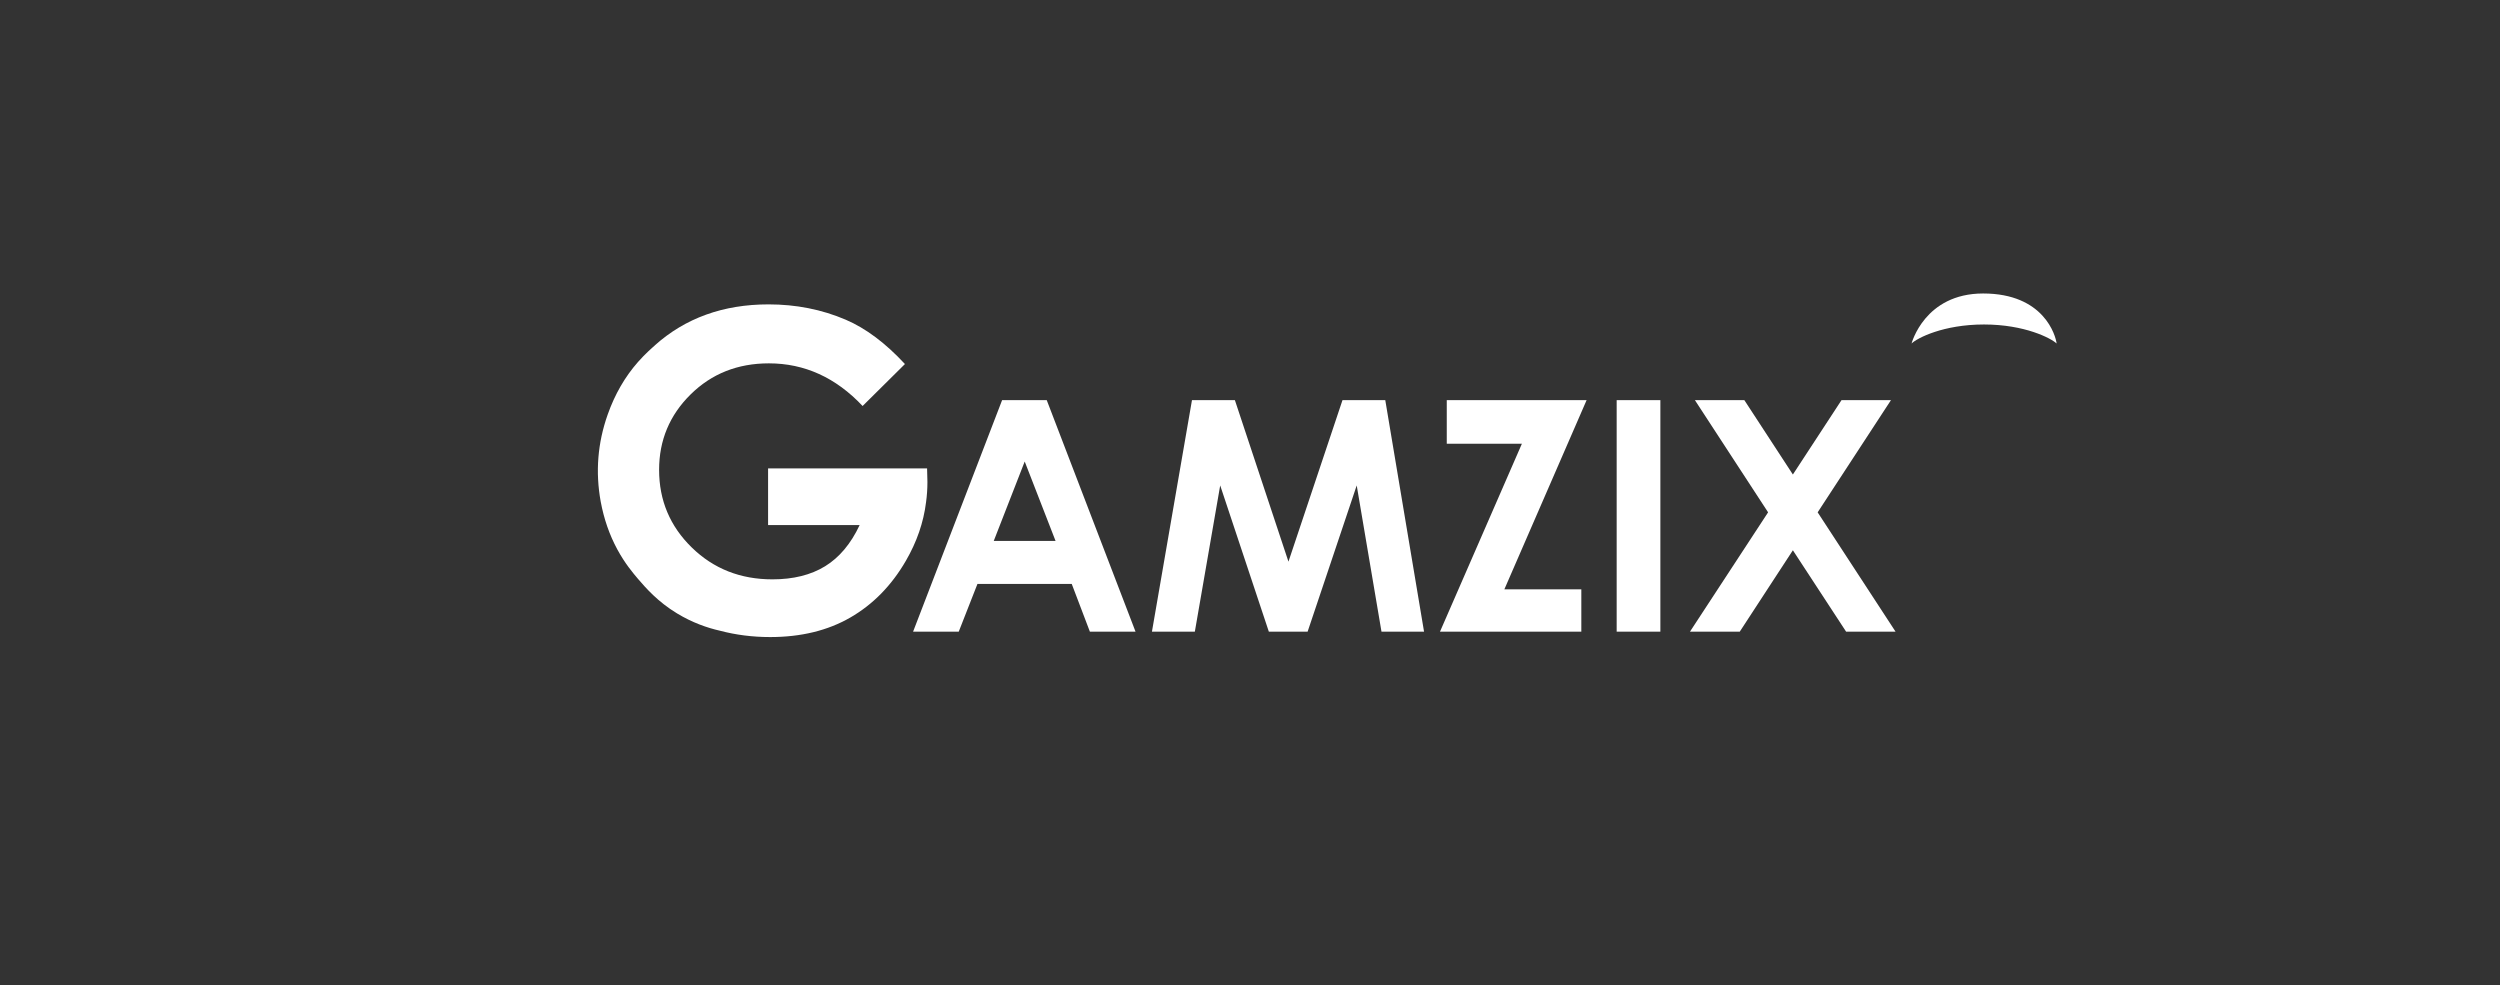 <svg width="378" height="149" viewBox="0 0 378 149" fill="none" xmlns="http://www.w3.org/2000/svg">
<rect x="0" y="0" width="378" height="149" fill="#333333" stroke="none"/>
<path d="M151.519 60.501H158.267L171.692 95.506H164.789L162.048 88.293H147.79L144.962 95.506H138.059L151.519 60.501ZM154.936 69.782L150.253 81.793H159.602L154.936 69.782Z" fill="white"/>
<path d="M180.226 60.501H186.714L194.814 84.921L202.984 60.501H209.454L215.316 95.507H208.881L205.135 73.397L197.711 95.507H191.848L184.493 73.397L180.66 95.507H174.173L180.226 60.501Z" fill="white"/>
<path d="M218.751 60.501H239.895L227.458 89.11H239.097V95.507H217.727L230.112 67.088H218.751V60.501Z" fill="white"/>
<path d="M244.44 60.501H251.048V95.507H244.44V60.501Z" fill="white"/>
<path d="M256.269 60.501H263.745L271.083 71.746L278.437 60.501H285.913L274.829 77.465L286.607 95.507H279.131L271.083 83.201L263.052 95.507H255.524L267.336 77.465L256.269 60.501Z" fill="white"/>
<path d="M310.96 51.937C310.828 50.798 309.091 44.375 299.847 44.375C290.994 44.375 289.028 51.937 289.028 51.937C289.881 51.109 293.846 49.062 299.977 49.062C306.14 49.062 310.107 51.134 310.96 51.937Z" fill="white"/>
<path d="M140.019 75.935C140.158 74.927 140.227 73.901 140.227 72.876L140.175 70.825H116.134V79.394H129.976C128.658 82.21 126.906 84.296 124.755 85.617C122.604 86.938 119.95 87.598 116.793 87.598C111.954 87.598 107.895 85.999 104.599 82.783C101.304 79.568 99.656 75.657 99.656 71.034C99.656 66.567 101.252 62.76 104.426 59.632C107.6 56.503 111.538 54.939 116.256 54.939C121.65 54.939 126.385 57.094 130.427 61.387L136.827 55.043C133.896 51.88 130.913 49.637 127.86 48.334C124.234 46.787 120.349 46.022 116.204 46.022C109.352 46.022 103.628 48.09 98.997 52.227V52.245C98.65 52.54 97.557 53.496 96.481 54.713C94.487 56.972 92.96 59.632 91.885 62.673C90.359 66.984 90.012 71.364 90.827 75.848C91.312 78.455 92.145 80.871 93.342 83.079C94.504 85.217 95.701 86.625 96.481 87.546C97.678 88.936 99.448 90.97 102.362 92.743C104.686 94.151 106.941 94.933 108.866 95.367C111.243 95.993 113.758 96.323 116.446 96.323C121.095 96.323 125.137 95.35 128.571 93.369C132.005 91.387 134.815 88.519 136.984 84.765C138.614 81.949 139.637 79.012 140.019 75.935C140.036 75.935 140.036 75.935 140.019 75.935Z" fill="white"/>
</svg>
